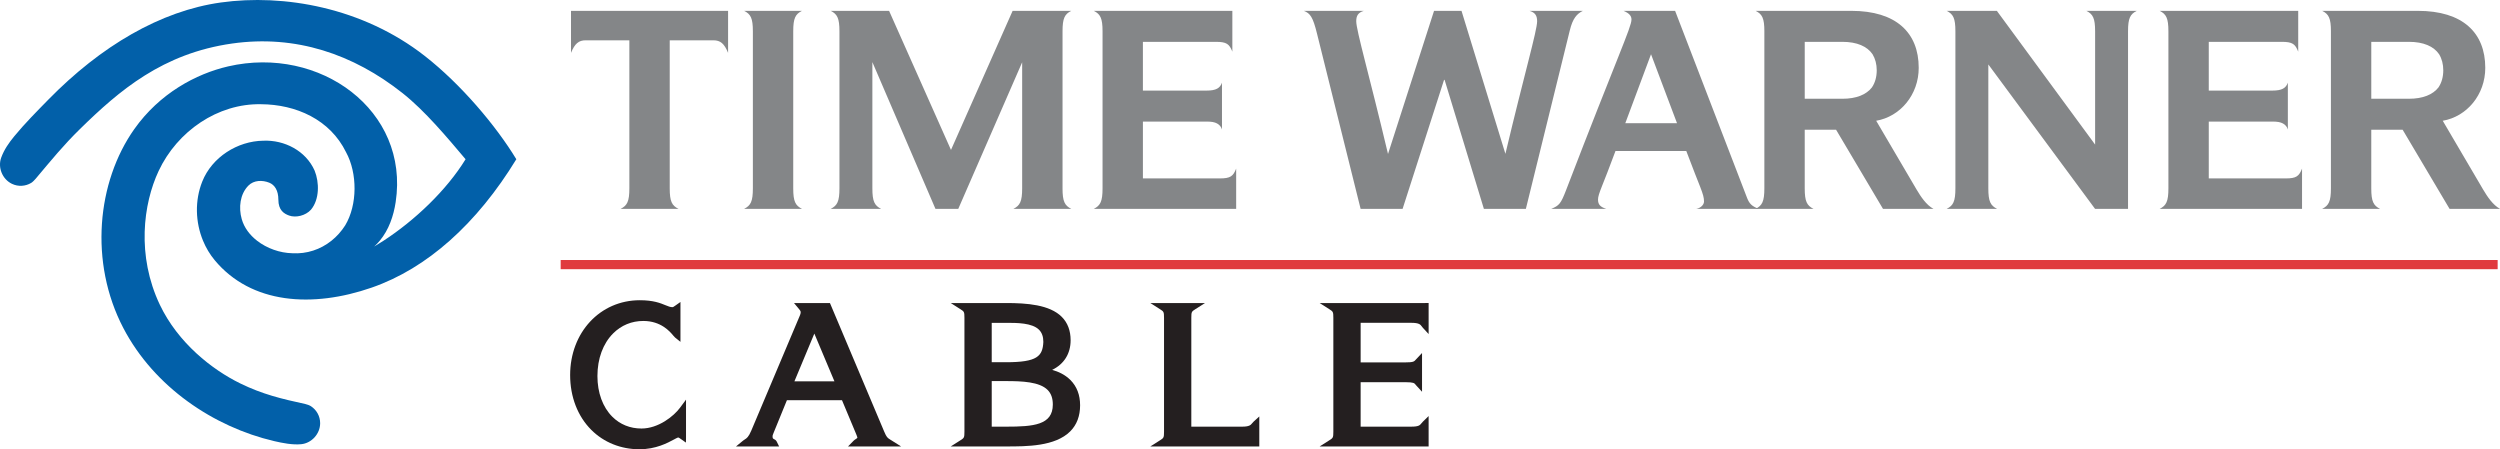 <?xml version="1.0" encoding="UTF-8" standalone="no"?>
<!-- Created with Inkscape (http://www.inkscape.org/) -->

<svg
   xmlns:dc="http://purl.org/dc/elements/1.1/"
   xmlns:cc="http://creativecommons.org/ns#"
   xmlns:rdf="http://www.w3.org/1999/02/22-rdf-syntax-ns#"
   xmlns:svg="http://www.w3.org/2000/svg"
   xmlns="http://www.w3.org/2000/svg"
   xmlns:sodipodi="http://sodipodi.sourceforge.net/DTD/sodipodi-0.dtd"
   xmlns:inkscape="http://www.inkscape.org/namespaces/inkscape"
   width="818"
   height="147"
   id="svg2"
   version="1.1"
   inkscape:version="0.47 r22583">
  <g
     inkscape:label="Layer 1"
     inkscape:groupmode="layer"
     id="layer1"
     transform="translate(-255.769,-380.582)">
    <path
       style="fill:#0260a9;fill-rule:nonzero;stroke:none"
       d="m 281.954,422.783 c -5.461,5.348 -9.161,9.929 -14.519,16.286 -0.361,0.429 -0.997,1.077 -1.448,1.352 -1.861,1.119 -4.216,1.316 -6.319,0.306 -3.145,-1.516 -4.674,-5.355 -3.51,-8.554 0.974,-2.671 2.51,-4.845 4.293,-7.016 3.4,-4.139 7.367,-8.129 11.161,-12.003 17.18,-17.535 36.695,-29.012 56.456,-31.763 20.473,-2.851 46.33,1.581 66.688,17.499 11.867,9.277 23.341,22.88 29.954,33.795 -6.406,10.487 -13.732,19.499 -21.822,26.667 -7.835,6.951 -16.386,12.174 -25.509,15.338 -19.341,6.716 -39.389,5.4 -51.349,-8.958 -1.593,-1.913 -2.877,-4.074 -3.829,-6.38 -2.513,-6.071 -2.729,-13.154 -0.255,-19.357 3.197,-8.013 11.541,-13.251 19.951,-13.37 6.974,-0.306 13.948,3.319 16.812,9.774 1.584,3.9 1.613,9.445 -1.19,12.793 -1.768,1.977 -4.974,2.713 -7.155,1.919 -1.648,-0.597 -3.513,-1.703 -3.513,-5.206 0,-3.006 -1.216,-4.835 -2.977,-5.542 -2.261,-0.913 -5.051,-0.848 -6.822,0.942 -2.784,2.816 -3.245,7.229 -2.19,10.961 0.797,2.822 2.635,5.232 5.022,7.087 3.239,2.516 7.484,4.006 11.516,4.09 4.745,0.29 9.225,-1.219 12.819,-4.09 1.735,-1.381 3.261,-3.081 4.509,-5.042 4.019,-6.7 4.019,-17.057 0.274,-23.912 -5.268,-10.748 -16.419,-15.651 -27.838,-15.712 -14.132,-0.284 -27.376,8.816 -33.489,21.835 -5.064,10.777 -7.245,27.709 0.394,43.779 5.919,12.445 17.077,21.225 26.312,25.738 7.2,3.522 13.425,5.035 21.283,6.738 0.545,0.119 1.403,0.429 1.845,0.719 1.813,1.193 3.013,3.229 3.013,5.561 0,3.493 -2.803,6.532 -6.187,6.867 -2.832,0.281 -6.122,-0.371 -8.861,-1.01 -19.696,-4.609 -39.224,-17.609 -49.35,-36.998 -11.238,-21.515 -8.625,-47.817 3.59,-65.097 8.242,-11.661 20.167,-18.083 30.708,-20.515 29.992,-6.913 59.362,14.357 54.811,44.398 -0.687,4.535 -2.226,9.067 -5.209,12.651 -0.555,0.668 -1.161,1.303 -1.823,1.9 1.013,-0.6 2.035,-1.232 3.055,-1.9 10.232,-6.664 20.593,-16.477 26.85,-26.667 -6,-7.096 -13.261,-15.809 -20.618,-21.631 -16.128,-12.767 -34.957,-19.183 -55.765,-16.232 -22.735,3.229 -36.889,15.345 -49.769,27.96"
       id="path4130" />
    <path
       id="path4132"
       d="m 439.219,465.659 633.783,0 0,3.006 -633.783,0 z"
       style="fill:#e03a3e;fill-rule:nonzero;stroke:none" />
    <path
       id="path4134"
       d="m 833.07,390.823 c 0,-4.284 -0.716,-5.622 -2.855,-6.69 l 31.321,0 c 14.632,0 22.038,7.135 22.038,18.648 0,8.835 -6.067,15.974 -13.919,17.312 l 13.206,22.486 c 1.429,2.41 3.213,5.087 5.532,6.335 l -16.509,0 -15.348,-25.88 -10.258,0 0,19.186 c 0,4.284 0.713,5.622 2.855,6.693 l -18.919,0 c 2.139,-1.071 2.855,-2.41 2.855,-6.693 l 0,-51.398 z m 35.192,18.364 c 1.048,-1.555 1.574,-3.468 1.574,-5.603 0,-1.984 -0.468,-3.768 -1.371,-5.261 -1.761,-2.564 -5.071,-4.051 -9.874,-4.051 l -12.312,0 0,18.625 12.312,0 c 4.584,0 7.835,-1.355 9.671,-3.71"
       style="fill:#848688;fill-rule:nonzero;stroke:none" />
    <path
       id="path4136"
       d="m 458.84,448.915 c 2.142,-1.071 2.855,-2.41 2.855,-6.693 l 0,-48.453 -14.277,0 c -2.319,0 -3.568,1.071 -4.819,4.106 l 0,-13.741 51.398,0 0,13.741 c -1.248,-3.035 -2.497,-4.106 -4.819,-4.106 l -14.277,0 0,48.453 c 0,4.284 0.716,5.622 2.858,6.693 l -18.919,0"
       style="fill:#848688;fill-rule:nonzero;stroke:none" />
    <path
       id="path4138"
       d="m 502.11,390.823 c 0,-4.284 -0.713,-5.622 -2.858,-6.69 l 18.919,0 c -2.142,1.068 -2.855,2.406 -2.855,6.69 l 0,51.398 c 0,4.284 0.713,5.622 2.855,6.693 l -18.919,0 c 2.145,-1.071 2.858,-2.41 2.858,-6.693 l 0,-51.398"
       style="fill:#848688;fill-rule:nonzero;stroke:none" />
    <path
       id="path4140"
       d="m 756.218,384.133 c 1.874,0.535 2.5,1.603 2.5,3.39 0,3.055 -4.187,17.302 -10.38,43.395 l -14.364,-46.785 -8.987,0 -15.061,46.83 c -6.203,-26.121 -10.396,-40.385 -10.396,-43.44 0,-1.787 0.626,-2.855 2.5,-3.39 l -19.631,0 c 2.052,0.803 2.942,1.961 4.284,7.406 l 14.277,57.375 13.741,0 13.564,-42.205 0.177,0 12.851,42.205 13.741,0 14.367,-58.359 c 0.981,-4.016 2.319,-5.442 4.28,-6.422 l -17.464,0"
       style="fill:#848688;fill-rule:nonzero;stroke:none" />
    <path
       id="path4142"
       d="m 813.326,446.505 c 0,-2.5 -1.339,-4.551 -5.8,-16.509 l -23.173,0 c -4.193,11.422 -5.713,14.009 -5.713,15.883 0,1.606 0.713,2.41 2.677,3.035 l -17.964,0 c 2.59,-1.071 3.126,-1.697 4.819,-6.067 16.686,-43.456 21.418,-53.362 21.418,-55.859 0,-0.984 -0.448,-1.964 -2.59,-2.855 l 16.864,0 23.38,60.765 c 0.894,2.497 1.787,3.122 3.926,4.016 l -20.344,0 c 1.429,-0.268 2.5,-1.339 2.5,-2.41 z m -17.341,-48.179 -8.419,22.57 16.925,0 -8.506,-22.57"
       style="fill:#848688;fill-rule:nonzero;stroke:none" />
    <path
       id="path4144"
       d="m 938.433,384.133 c 2.145,1.068 2.858,2.406 2.858,6.69 l 0,37.069 -32.15,-43.759 -16.415,0 c 2.139,1.068 2.852,2.406 2.852,6.69 l 0,51.398 c 0,4.284 -0.713,5.622 -2.852,6.693 l 16.48,0 c -2.142,-1.071 -2.855,-2.41 -2.855,-6.693 l 0,-40.556 34.915,47.25 10.796,0 0,-58.091 c 0,-4.284 0.713,-5.622 2.855,-6.69 l -16.483,0"
       style="fill:#848688;fill-rule:nonzero;stroke:none" />
    <path
       id="path4146"
       d="m 1003.643,438.96 -25.163,0 0,-18.599 20.88,0 c 1.516,0 2.587,0.177 3.39,0.623 0.803,0.445 1.339,1.071 1.606,1.964 l 0,-15.315 c -0.626,1.784 -1.961,2.587 -4.997,2.587 l -20.88,0 0,-15.948 23.915,0 c 3.481,0 4.374,0.716 5.351,3.213 l 0,-13.351 -45.327,0 c 2.142,1.068 2.855,2.406 2.855,6.69 l 0,51.398 c 0,4.284 -0.713,5.622 -2.855,6.693 l 46.579,0 0,-13.167 c -0.984,2.5 -1.874,3.213 -5.355,3.213"
       style="fill:#848688;fill-rule:nonzero;stroke:none" />
    <path
       id="path4148"
       d="m 660.245,435.747 c -0.984,2.5 -1.874,3.213 -5.355,3.213 l -25.16,0 0,-18.599 20.88,0 c 1.516,0 2.587,0.177 3.39,0.623 0.8,0.445 1.332,1.068 1.603,1.955 l 0,0.01 0,-0.006 c 0,0.003 0.003,0.003 0.003,0.006 l -0.003,-15.315 c -0.623,1.784 -1.961,2.587 -4.997,2.587 l -20.877,0 0,-15.948 23.912,0 c 3.481,0 4.371,0.716 5.355,3.213 l 0,-13.351 -45.33,0 c 2.142,1.068 2.858,2.406 2.858,6.69 l 0,51.398 c 0,4.284 -0.716,5.622 -2.858,6.693 l 46.579,0 0,-13.167"
       style="fill:#848688;fill-rule:nonzero;stroke:none" />
    <path
       id="path4150"
       d="m 603.431,442.221 0,-51.398 c 0,-4.284 0.713,-5.622 2.855,-6.69 l -19.186,0 -20.167,45.508 -20.254,-45.508 -19.096,0 c 2.142,1.068 2.855,2.406 2.855,6.69 l 0,51.398 c 0,4.284 -0.713,5.622 -2.855,6.693 l 16.483,0 c -2.142,-1.071 -2.855,-2.41 -2.855,-6.693 l 0,-41.321 20.638,48.014 7.471,0 20.902,-47.956 0,41.263 c 0,4.284 -0.713,5.622 -2.855,6.693 l 18.919,0 c -2.142,-1.071 -2.855,-2.41 -2.855,-6.693"
       style="fill:#848688;fill-rule:nonzero;stroke:none" />
    <path
       id="path4152"
       d="m 1018.449,390.823 c 0,-4.284 -0.716,-5.622 -2.858,-6.69 l 31.321,0 c 14.632,0 22.038,7.135 22.038,18.648 0,8.835 -6.064,15.974 -13.919,17.312 l 13.206,22.486 c 1.429,2.41 3.213,5.087 5.532,6.335 l -16.506,0 -15.348,-25.88 -10.264,0 0,19.186 c 0,4.284 0.713,5.622 2.858,6.693 l -18.919,0 c 2.142,-1.071 2.858,-2.41 2.858,-6.693 l 0,-51.398 z m 25.515,3.448 -12.312,0 0,18.625 12.312,0 c 4.59,0 7.835,-1.355 9.674,-3.71 1.045,-1.555 1.571,-3.468 1.571,-5.603 0,-1.984 -0.461,-3.768 -1.368,-5.261 -1.761,-2.564 -5.071,-4.051 -9.877,-4.051"
       style="fill:#848688;fill-rule:nonzero;stroke:none" />
    <path
       id="path4154"
       d="m 465.66,520.795 c -3.716,0 -7.022,-1.335 -9.554,-3.871 -3.132,-3.132 -4.858,-7.854 -4.858,-13.296 0,-5.687 1.826,-10.641 5.142,-13.957 2.664,-2.661 6.077,-4.071 9.874,-4.071 5.803,0 8.713,3.48 9.806,4.79 0.245,0.294 0.394,0.471 0.561,0.606 l 1.784,1.439 0,-13.045 -1.729,1.219 c -0.603,0.426 -0.694,0.474 -0.916,0.474 -0.694,0 -1.345,-0.268 -2.242,-0.635 -1.681,-0.69 -3.98,-1.632 -8.409,-1.632 -12.996,0 -22.799,10.535 -22.799,24.505 0,7.09 2.458,13.454 6.919,17.915 4.09,4.093 9.687,6.345 15.745,6.345 5.393,0 9.245,-2.084 11.312,-3.203 0.503,-0.271 1.116,-0.603 1.332,-0.655 0.197,0.006 0.313,0.068 0.852,0.452 l 1.726,1.223 c 0.029,0.016 0.029,-2.097 0.029,-2.097 l 0,-11.958 -1.974,2.664 c -2.022,2.732 -7.048,6.787 -12.599,6.787"
       style="fill:#241f20;fill-rule:nonzero;stroke:none" />
    <path
       id="path4156"
       d="m 547.134,524.473 c -1.019,-0.642 -1.261,-0.797 -2.068,-2.7 l -17.457,-41.369 -0.284,-0.668 -11.761,0 c -0.003,-0.006 1.497,1.79 1.497,1.79 l 0.126,0.148 c 0.352,0.419 0.568,0.697 0.568,1.055 0,0.31 -0.09,0.703 -0.232,1.006 -0.019,0.039 -15.925,37.731 -15.928,37.734 -0.89,2.135 -1.555,2.542 -2.09,2.871 -0.181,0.113 -0.368,0.226 -0.558,0.384 l -2.371,1.939 14.119,0 -0.771,-1.574 c -0.242,-0.503 -0.671,-0.719 -0.952,-0.858 -0.297,-0.152 -0.419,-0.21 -0.419,-0.929 0,-0.232 0.048,-0.364 0.281,-0.952 l 0.045,-0.116 c 0,0.01 3.381,-8.277 4.371,-10.709 l 18.015,0 4.642,11.096 c 0.042,0.126 0.113,0.29 0.171,0.435 0.084,0.203 0.21,0.51 0.216,0.613 0,0.229 0,0.258 -0.477,0.558 -0.239,0.152 -0.513,0.319 -0.761,0.577 l -1.819,1.858 17.37,0 c 0.003,0 -3.193,-2.016 -3.193,-2.016 l -0.277,-0.174 z m -24.912,-34.744 6.574,15.625 -13.093,0 6.519,-15.625"
       style="fill:#241f20;fill-rule:nonzero;stroke:none" />
    <path
       id="path4158"
       d="m 600.031,501.609 c 3.848,-1.864 6.045,-5.268 6.045,-9.687 0,-3.164 -0.974,-5.745 -2.9,-7.667 -3.98,-3.984 -11.441,-4.519 -18.212,-4.519 l -18.112,0 3.168,2.016 c 1.19,0.758 1.313,0.835 1.313,2.816 l 0,37.263 c 0,1.981 -0.123,2.058 -1.313,2.816 l -3.168,2.016 18.112,0 c 6.771,0 16.048,0 20.983,-4.935 2.145,-2.145 3.232,-5.016 3.232,-8.538 0,-3.381 -1.071,-6.164 -3.184,-8.28 -1.781,-1.777 -3.98,-2.755 -5.964,-3.3 z m -19.77,3.664 4.703,0 c 5.174,0 10.916,0.223 13.577,2.887 1.148,1.148 1.71,2.713 1.71,4.784 0,6.722 -6.338,7.242 -15.286,7.242 l -4.703,0 0,-14.912 z m 4.703,-19.06 c 3.593,0 8.513,0 10.777,2.264 0.945,0.948 1.41,2.255 1.41,3.997 -0.223,4.658 -1.964,6.629 -12.187,6.629 l -4.703,0 0,-12.89 4.703,0"
       style="fill:#241f20;fill-rule:nonzero;stroke:none" />
    <path
       id="path4160"
       d="m 665.451,519.092 c -0.461,0.561 -0.897,1.094 -3.316,1.094 l -16.567,0 0,-35.618 c 0,-1.981 0.126,-2.058 1.313,-2.816 l 3.171,-2.016 -17.896,0 3.171,2.016 c 1.19,0.758 1.313,0.835 1.313,2.816 l 0,37.263 c 0,1.981 -0.123,2.058 -1.313,2.816 l -3.171,2.016 35.657,0 0,-9.819 -1.829,1.664 c -0.216,0.194 -0.387,0.403 -0.532,0.584"
       style="fill:#241f20;fill-rule:nonzero;stroke:none" />
    <path
       id="path4162"
       d="m 722.12,479.736 -34.563,0 3.171,2.016 c 1.19,0.758 1.313,0.835 1.313,2.816 l 0,37.263 c 0,1.981 -0.123,2.058 -1.313,2.816 l -3.171,2.016 35.657,0 0,-9.948 -1.858,1.819 c -0.21,0.203 -0.374,0.41 -0.519,0.587 -0.477,0.594 -0.855,1.064 -3.303,1.064 l -16.564,0 0,-14.545 14.748,0 c 2.574,0 2.842,0.332 3.151,0.716 0.081,0.103 0.174,0.216 0.287,0.339 l 1.903,2.074 0,-12.68 -1.893,2.006 c -0.084,0.09 -0.161,0.177 -0.229,0.252 -0.471,0.526 -0.732,0.816 -3.426,0.816 l -14.541,0 0,-12.951 16.564,0 c 2.568,0 2.993,0.577 3.406,1.135 0.11,0.155 0.226,0.313 0.371,0.471 l 1.903,2.074 0,-10.158 -1.093,0"
       style="fill:#241f20;fill-rule:nonzero;stroke:none" />
  </g>
</svg>
